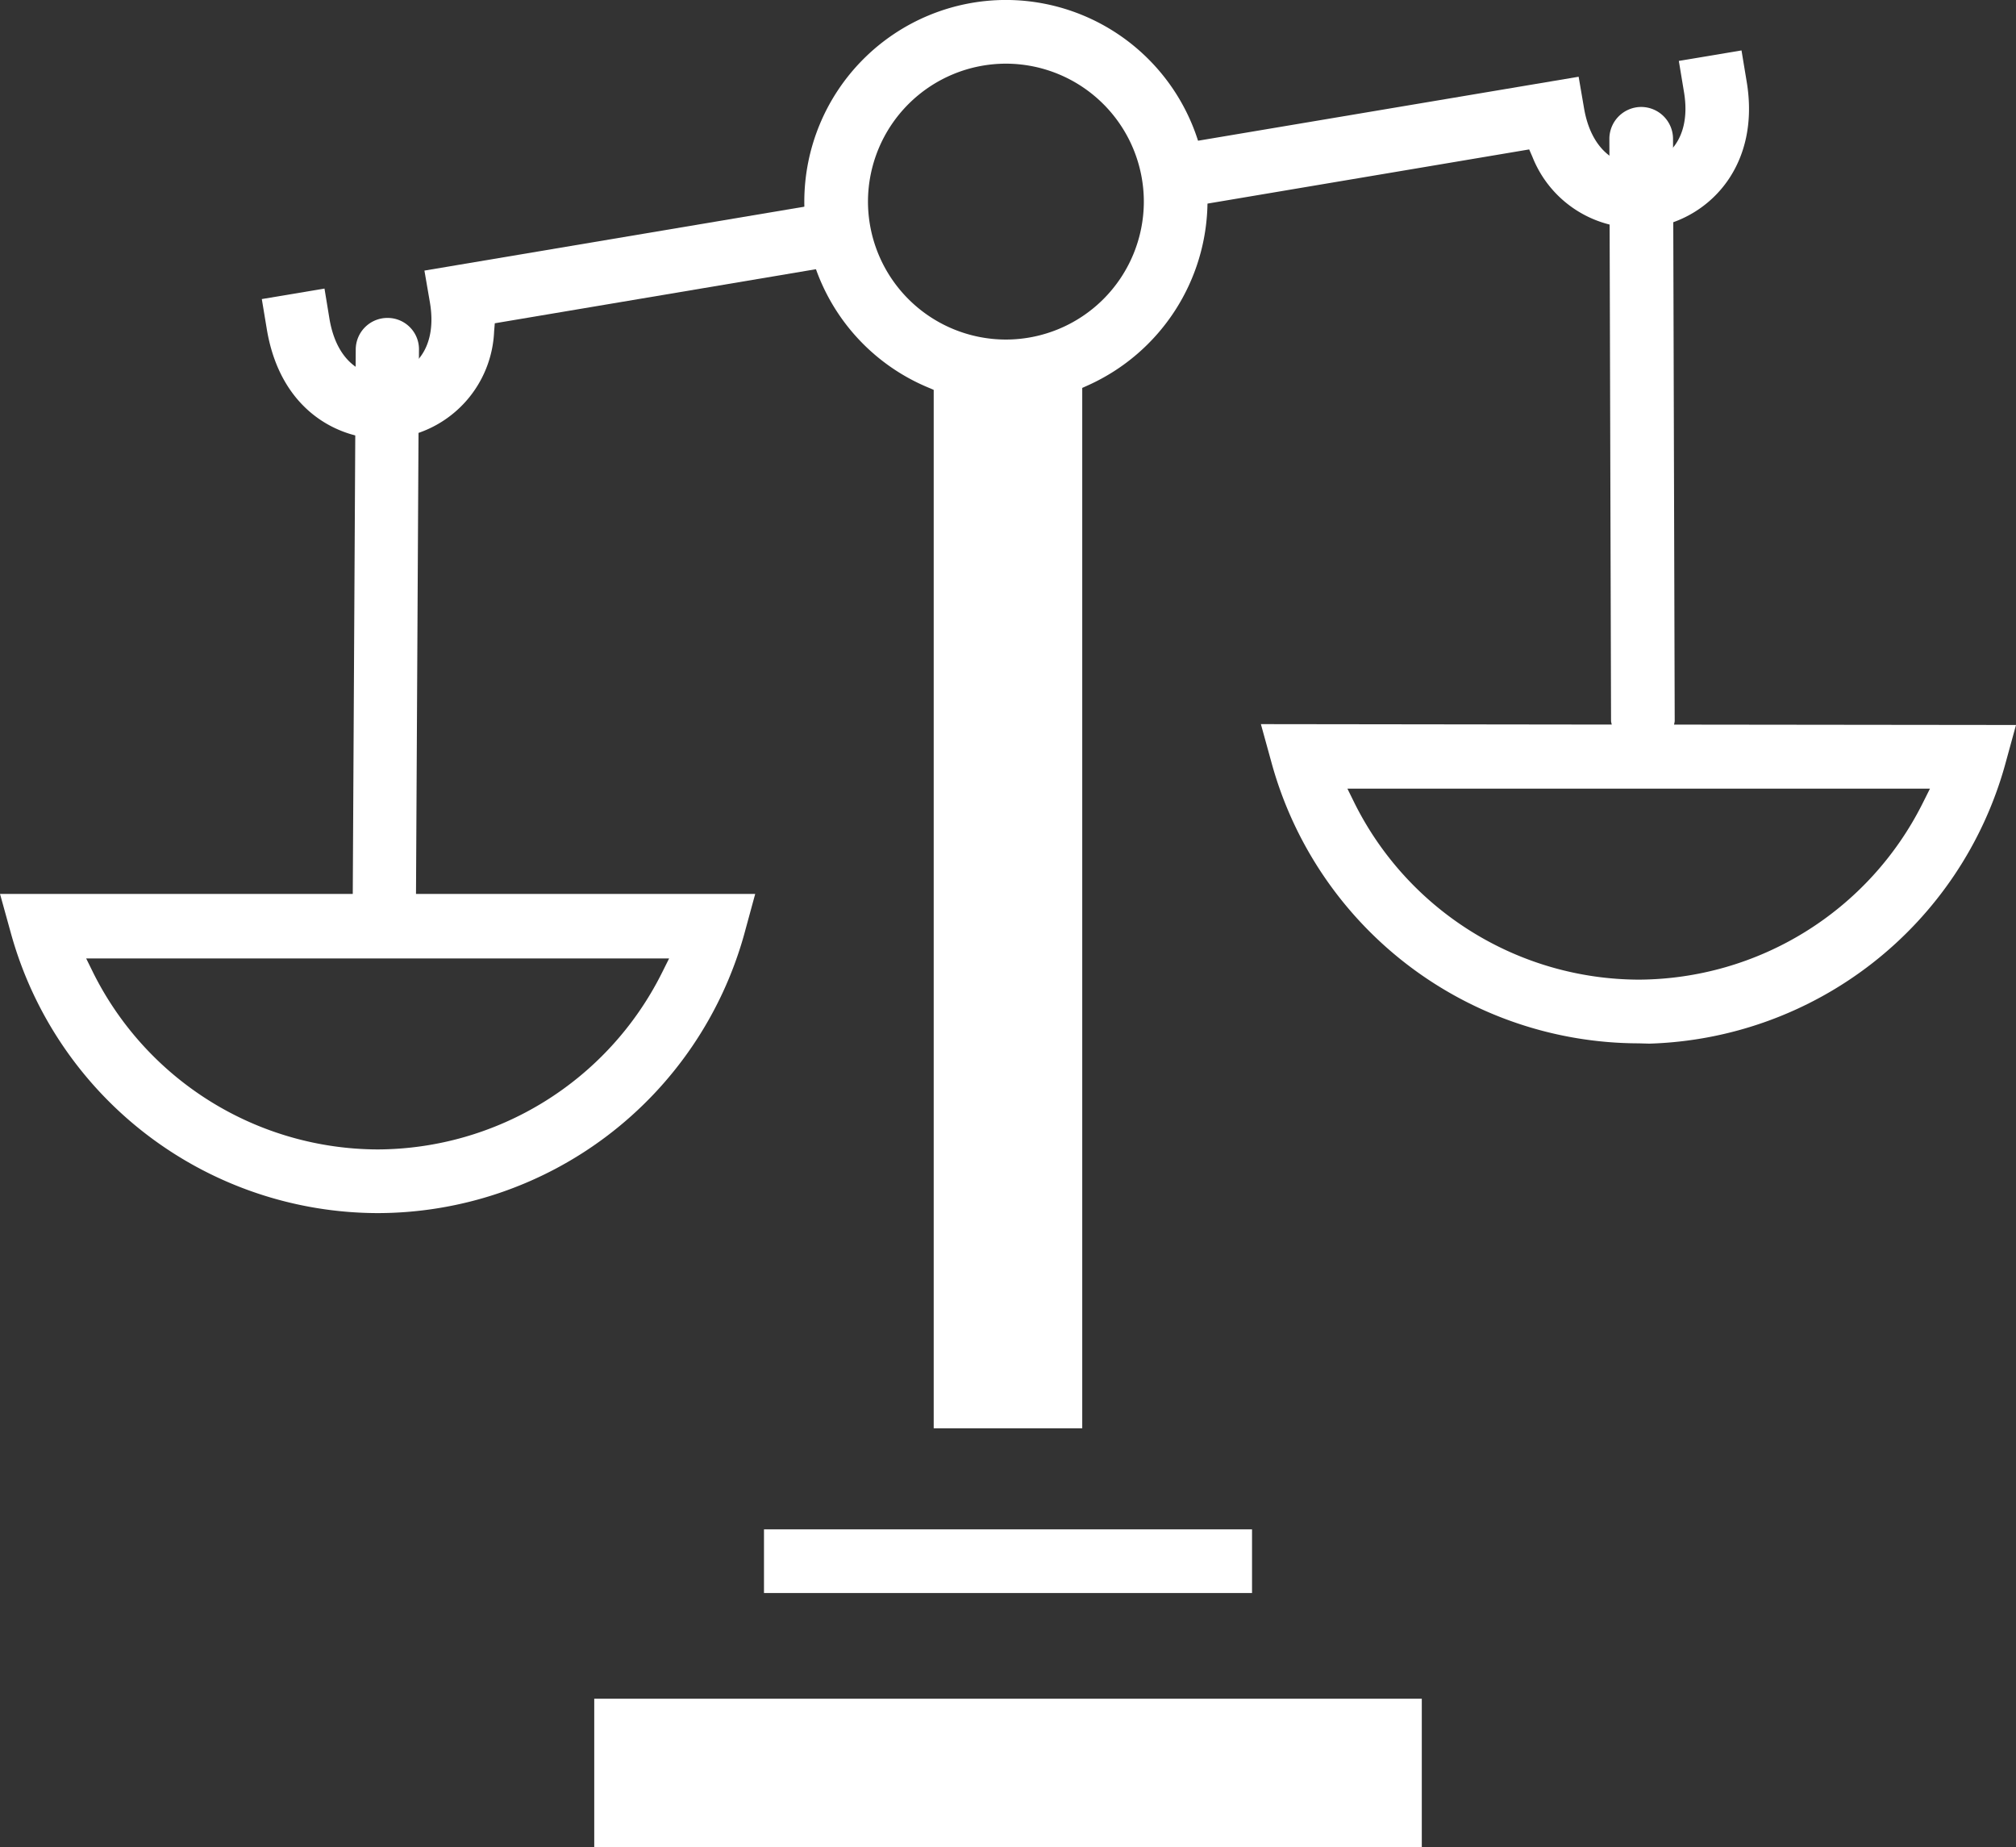 <svg xmlns="http://www.w3.org/2000/svg" width="240" height="219.874" viewBox="0 0 240 219.874">
  <rect x="0" y="0" width="240" height="219.874" fill="#333333" stroke="none"/>
  <g id="marketing-tech-marketing-automation-1" transform="translate(299.078 -4391.383)">
    <rect id="Rectangle_1250" data-name="Rectangle 1250" width="58.1" height="7.578" transform="translate(-208.127 4573.415)" fill="#fff"/>
    <path id="Path_7445" data-name="Path 7445" d="M-232.129,4415.38a24.027,24.027,0,0,0-24-24,24.023,24.023,0,0,0-24,24,23.957,23.957,0,0,0,14.636,22.08l.768.328v123.6h17.683V4437.556l.738-.332A24.133,24.133,0,0,0-232.129,4415.38Zm-24,16.42a16.438,16.438,0,0,1-16.42-16.42,16.438,16.438,0,0,1,16.42-16.418,16.438,16.438,0,0,1,16.42,16.418A16.438,16.438,0,0,1-256.127,4431.8Z" transform="translate(76.802 -0.001)" fill="#fff"/>
    <rect id="Rectangle_1251" data-name="Rectangle 1251" width="98.518" height="17.683" transform="translate(-228.335 4593.574)" fill="#fff"/>
    <path id="Path_7446" data-name="Path 7446" d="M-265.253,4411.52l.081-.979,41.15-6.928-1.248-7.463-48.279,8.119.647,3.754c.566,3.283-.258,5.295-1.051,6.4a5.462,5.462,0,0,1-3.582,2.232c-2.758.471-6.346-1.016-7.311-6.594l-.6-3.652-7.462,1.25.606,3.65c1.622,9.574,8.432,12.986,13.782,13a12.008,12.008,0,0,0,2.177-.184A13.368,13.368,0,0,0-265.253,4411.52Z" transform="translate(24.998 19.321)" fill="#fff"/>
    <path id="Path_7447" data-name="Path 7447" d="M-203.152,4396.23l-.606-3.658-7.462,1.248.606,3.658c.556,3.254-.268,5.254-1.061,6.359a5.574,5.574,0,0,1-3.673,2.27c-2.895.5-6.25-1.375-7.154-6.639l-.647-3.764-48.289,8.117,1.253,7.463,41.15-6.928.394.906a13.375,13.375,0,0,0,12.383,8.438h1.6c.167-.025.333-.051.5-.082C-207.412,4412.466-201.475,4406.121-203.152,4396.23Z" transform="translate(112.003 4.813)" fill="#fff"/>
    <g id="Group_1455" data-name="Group 1455" transform="translate(-299.078 4404.114)">
      <path id="Path_7448" data-name="Path 7448" d="M-220.184,4467.418a3.793,3.793,0,0,0,.081-.408l-.2-69.312a3.8,3.8,0,0,0-3.789-3.795,3.8,3.8,0,0,0-3.789,3.789l.2,69.313a3.034,3.034,0,0,0,.086.41l-41.772-.053,1.329,4.816a45.4,45.4,0,0,0,43.641,33.178l1.263.035a45.364,45.364,0,0,0,42.338-33.107l1.324-4.82Zm29.555,9.449a37.991,37.991,0,0,1-33.769,20.908,37.949,37.949,0,0,1-33.769-20.908l-.9-1.826h69.352Z" transform="translate(419.473 -4393.903)" fill="#fff"/>
      <path id="Path_7449" data-name="Path 7449" d="M-249.2,4402.706a3.713,3.713,0,0,0-1.066-2.711,3.729,3.729,0,0,0-2.673-1.121,3.77,3.77,0,0,0-3.789,3.736l-.354,64.82h-41.994l1.334,4.816a45.4,45.4,0,0,0,43.641,33.176,45.358,45.358,0,0,0,43.6-33.119l1.329-4.873h-40.382Zm28.868,74.23a37.994,37.994,0,0,1-33.769,20.908,37.985,37.985,0,0,1-33.819-20.908l-.9-1.826h69.4Z" transform="translate(299.078 -4373.763)" fill="#fff"/>
    </g>
  </g>
</svg>
